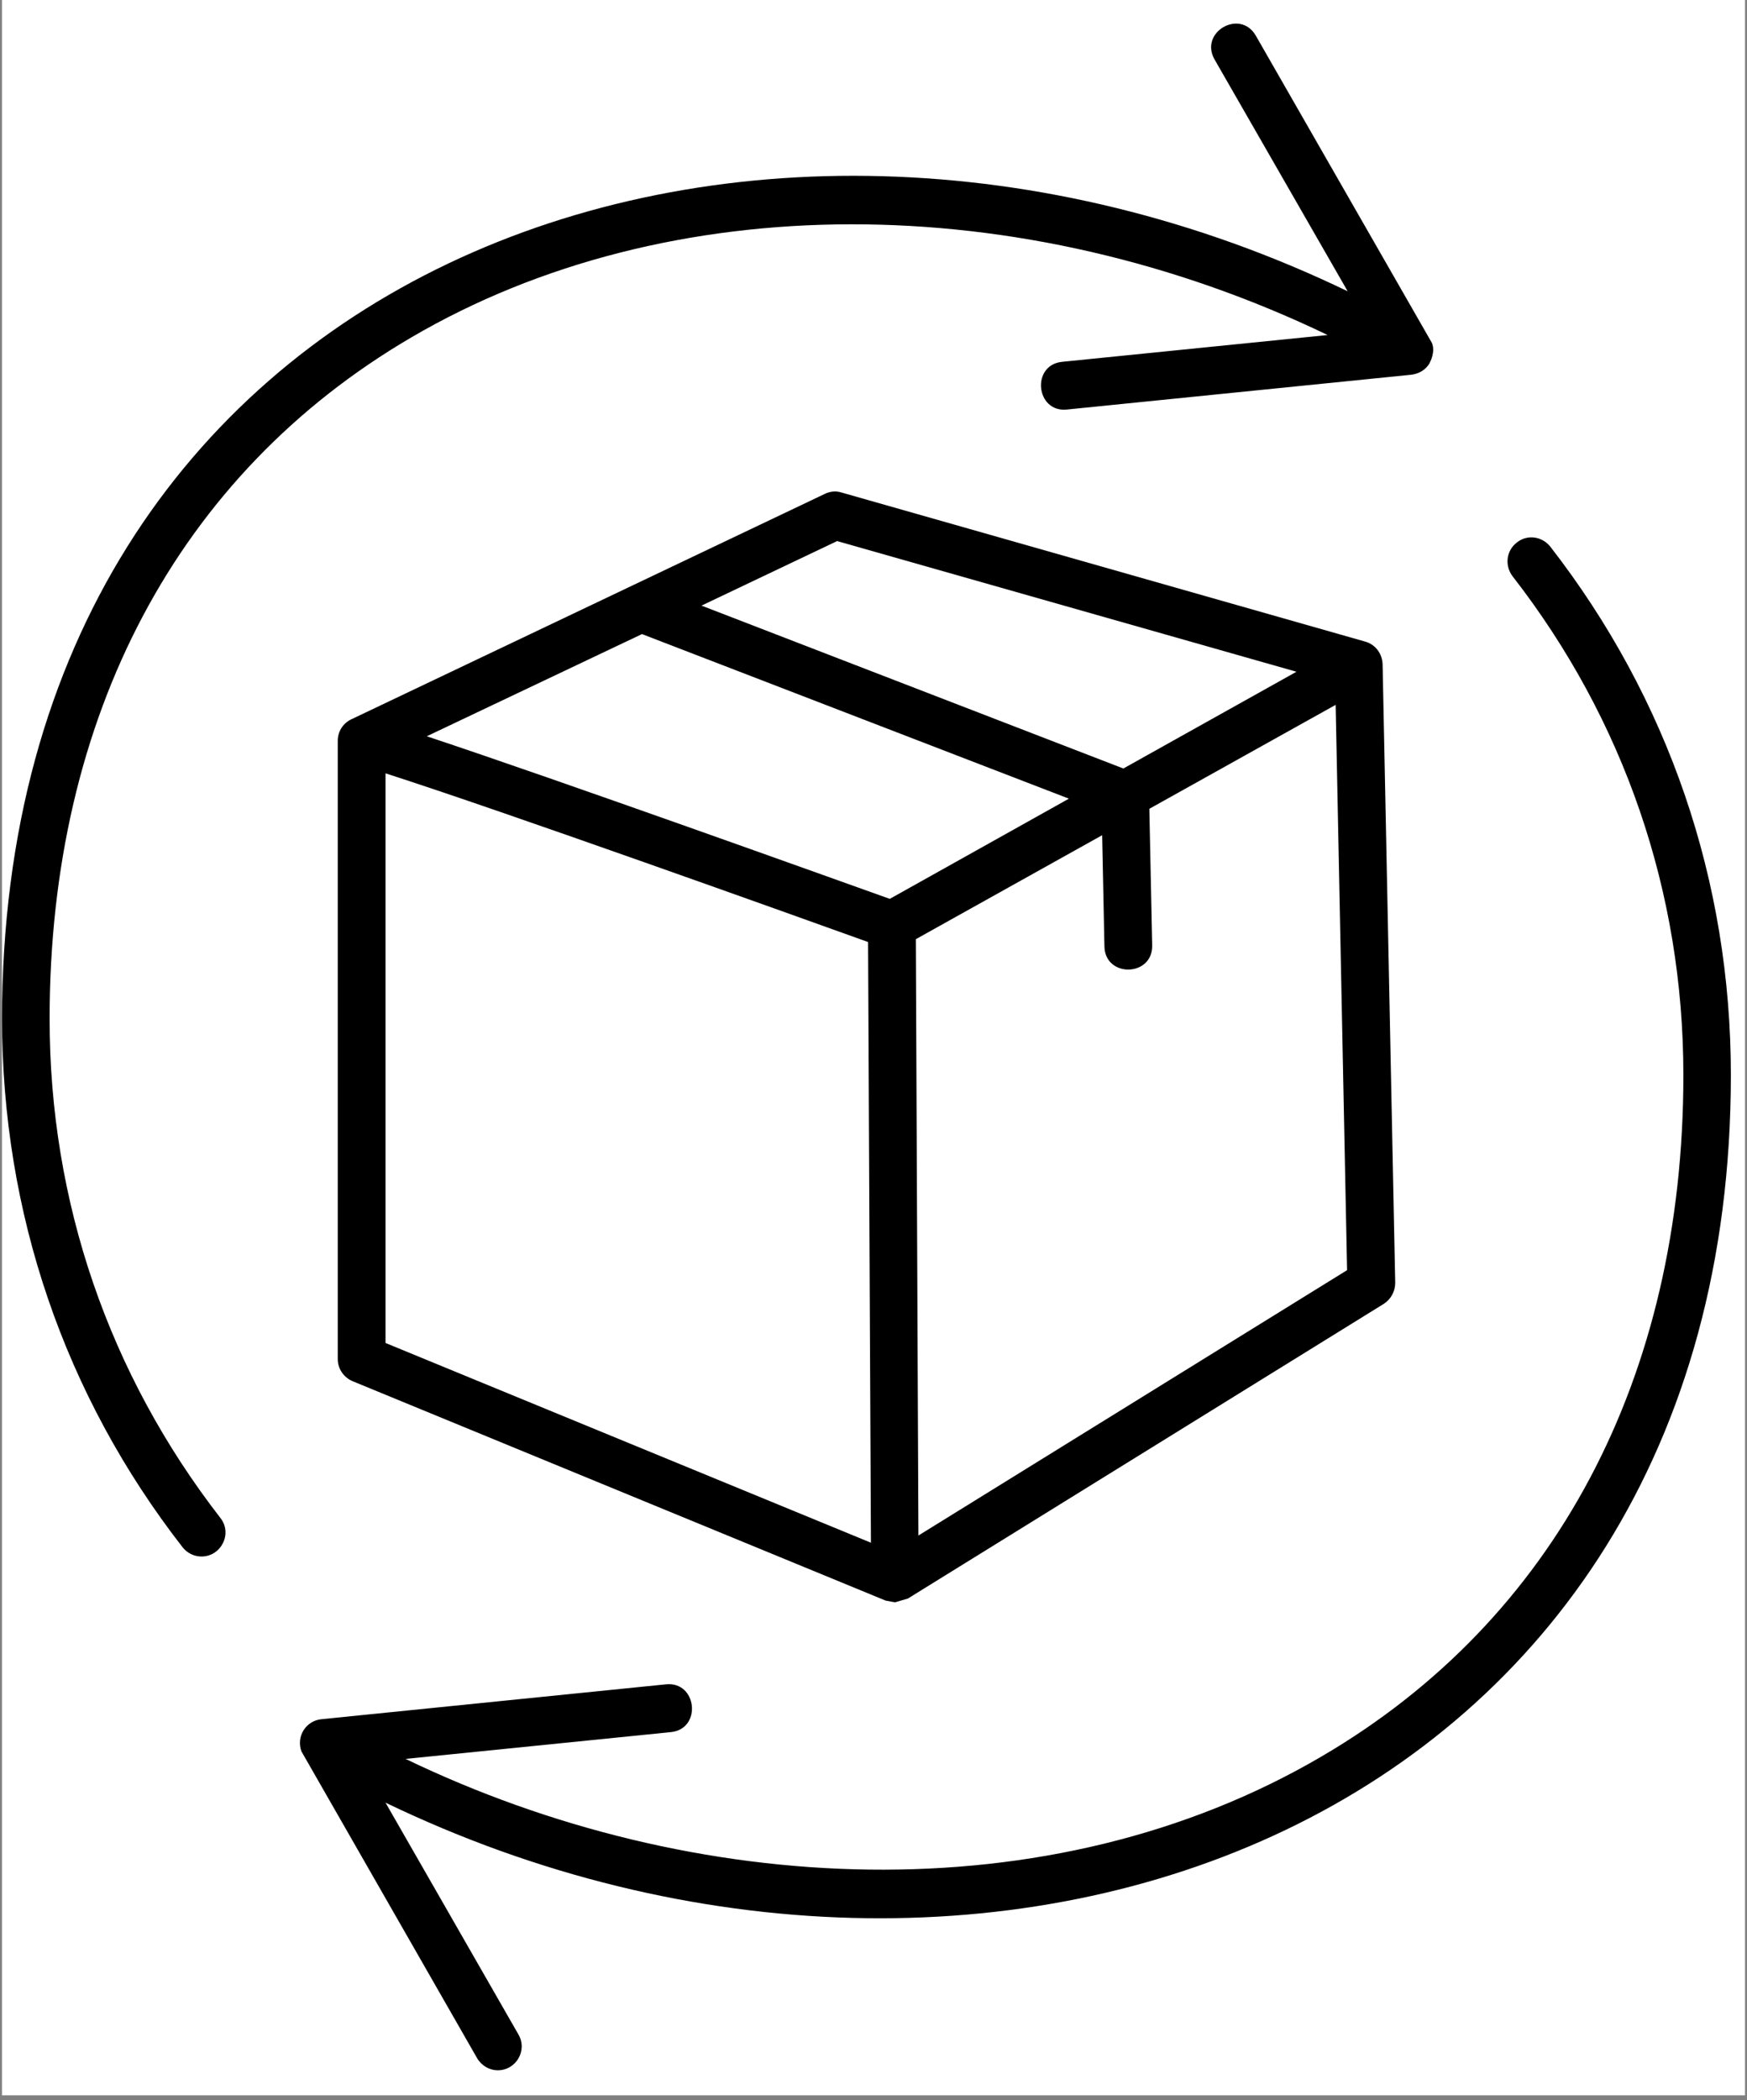 <svg xmlns="http://www.w3.org/2000/svg" xmlns:xlink="http://www.w3.org/1999/xlink" width="124" zoomAndPan="magnify" viewBox="0 0 93 111.75" height="149" preserveAspectRatio="xMidYMid meet" version="1.0"><rect x="0" y="0" width="93" height="111.75" fill="#808080" stroke="none"/><defs><clipPath id="34ed351d54"><path d="M 0.105 0 L 92.895 0 L 92.895 111.5 L 0.105 111.5 Z M 0.105 0 " clip-rule="nonzero"/></clipPath><clipPath id="ff25b11102"><path d="M 0.105 1 L 77 1 L 77 83 L 0.105 83 Z M 0.105 1 " clip-rule="nonzero"/></clipPath><clipPath id="a059beab67"><path d="M 15 28 L 92.148 28 L 92.148 111 L 15 111 Z M 15 28 " clip-rule="nonzero"/></clipPath></defs><g clip-path="url(#34ed351d54)"><path fill="#ffffff" d="M 0.105 0 L 92.895 0 L 92.895 111.5 L 0.105 111.5 Z M 0.105 0 " fill-opacity="1" fill-rule="nonzero"/></g><path fill="#000000" d="M 47.641 85.266 L 47.141 85.172 L 18.773 73.5 C 18.301 73.301 17.98 72.844 17.98 72.32 L 17.98 39.422 C 17.98 38.902 18.285 38.457 18.742 38.258 L 43.91 26.281 C 44.184 26.145 44.504 26.113 44.793 26.207 L 72.672 34.141 C 73.219 34.293 73.586 34.781 73.602 35.363 L 74.273 68.262 C 74.273 68.723 74.043 69.137 73.664 69.383 L 48.328 85.066 Z M 20.523 71.465 L 46.363 82.094 L 46.211 50.129 C 42.418 48.766 26.785 43.16 20.523 41.152 Z M 48.754 49.977 L 48.891 81.711 L 71.711 67.59 L 71.102 37.508 L 61.184 43.039 L 61.336 50.312 C 61.367 51.984 58.824 52.043 58.793 50.359 L 58.672 44.445 Z M 22.719 39.18 C 29.953 41.582 44.32 46.746 47.367 47.832 L 56.902 42.5 L 34.176 33.742 Z M 37.344 32.227 L 59.801 40.895 L 69.016 35.746 L 44.562 28.793 Z M 37.344 32.227 " fill-opacity="1" fill-rule="evenodd"/><g clip-path="url(#ff25b11102)"><path fill="#000000" d="M 10.727 82.828 C 10.348 82.828 9.98 82.66 9.723 82.34 C 3.43 74.254 0.109 64.527 0.109 54.219 C 0.109 14.152 39.582 0 71.742 15.5 L 64.66 3.172 C 63.82 1.715 66.016 0.445 66.852 1.898 L 76.223 18.242 C 76.434 18.73 76.113 19.297 76.113 19.297 L 76.113 19.312 C 75.902 19.68 75.535 19.895 75.125 19.941 L 56.797 21.793 C 55.137 21.965 54.879 19.422 56.539 19.254 L 70.676 17.828 C 54.344 9.973 35.59 9.926 21.879 17.965 C 9.48 25.227 2.641 38.105 2.641 54.219 C 2.641 63.945 5.793 73.117 11.734 80.777 C 12.391 81.617 11.766 82.828 10.727 82.828 Z M 10.727 82.828 " fill-opacity="1" fill-rule="evenodd"/></g><g clip-path="url(#a059beab67)"><path fill="#000000" d="M 26.496 110.168 C 26.07 110.168 25.645 109.938 25.398 109.523 L 16.047 93.199 C 15.754 92.402 16.289 91.559 17.125 91.484 L 35.453 89.629 C 37.113 89.461 37.375 92.004 35.715 92.172 L 21.59 93.598 C 36.902 100.977 55.852 101.973 70.371 93.457 C 82.773 86.199 89.613 73.316 89.613 57.207 C 89.613 47.48 86.461 38.305 80.52 30.664 C 80.09 30.098 80.184 29.301 80.746 28.871 C 81.293 28.426 82.086 28.535 82.527 29.086 C 88.82 37.188 92.141 46.898 92.141 57.207 C 92.141 97.117 52.836 111.5 20.523 95.926 L 27.594 108.254 C 28.098 109.109 27.473 110.168 26.496 110.168 Z M 26.496 110.168 " fill-opacity="1" fill-rule="evenodd"/></g></svg>
